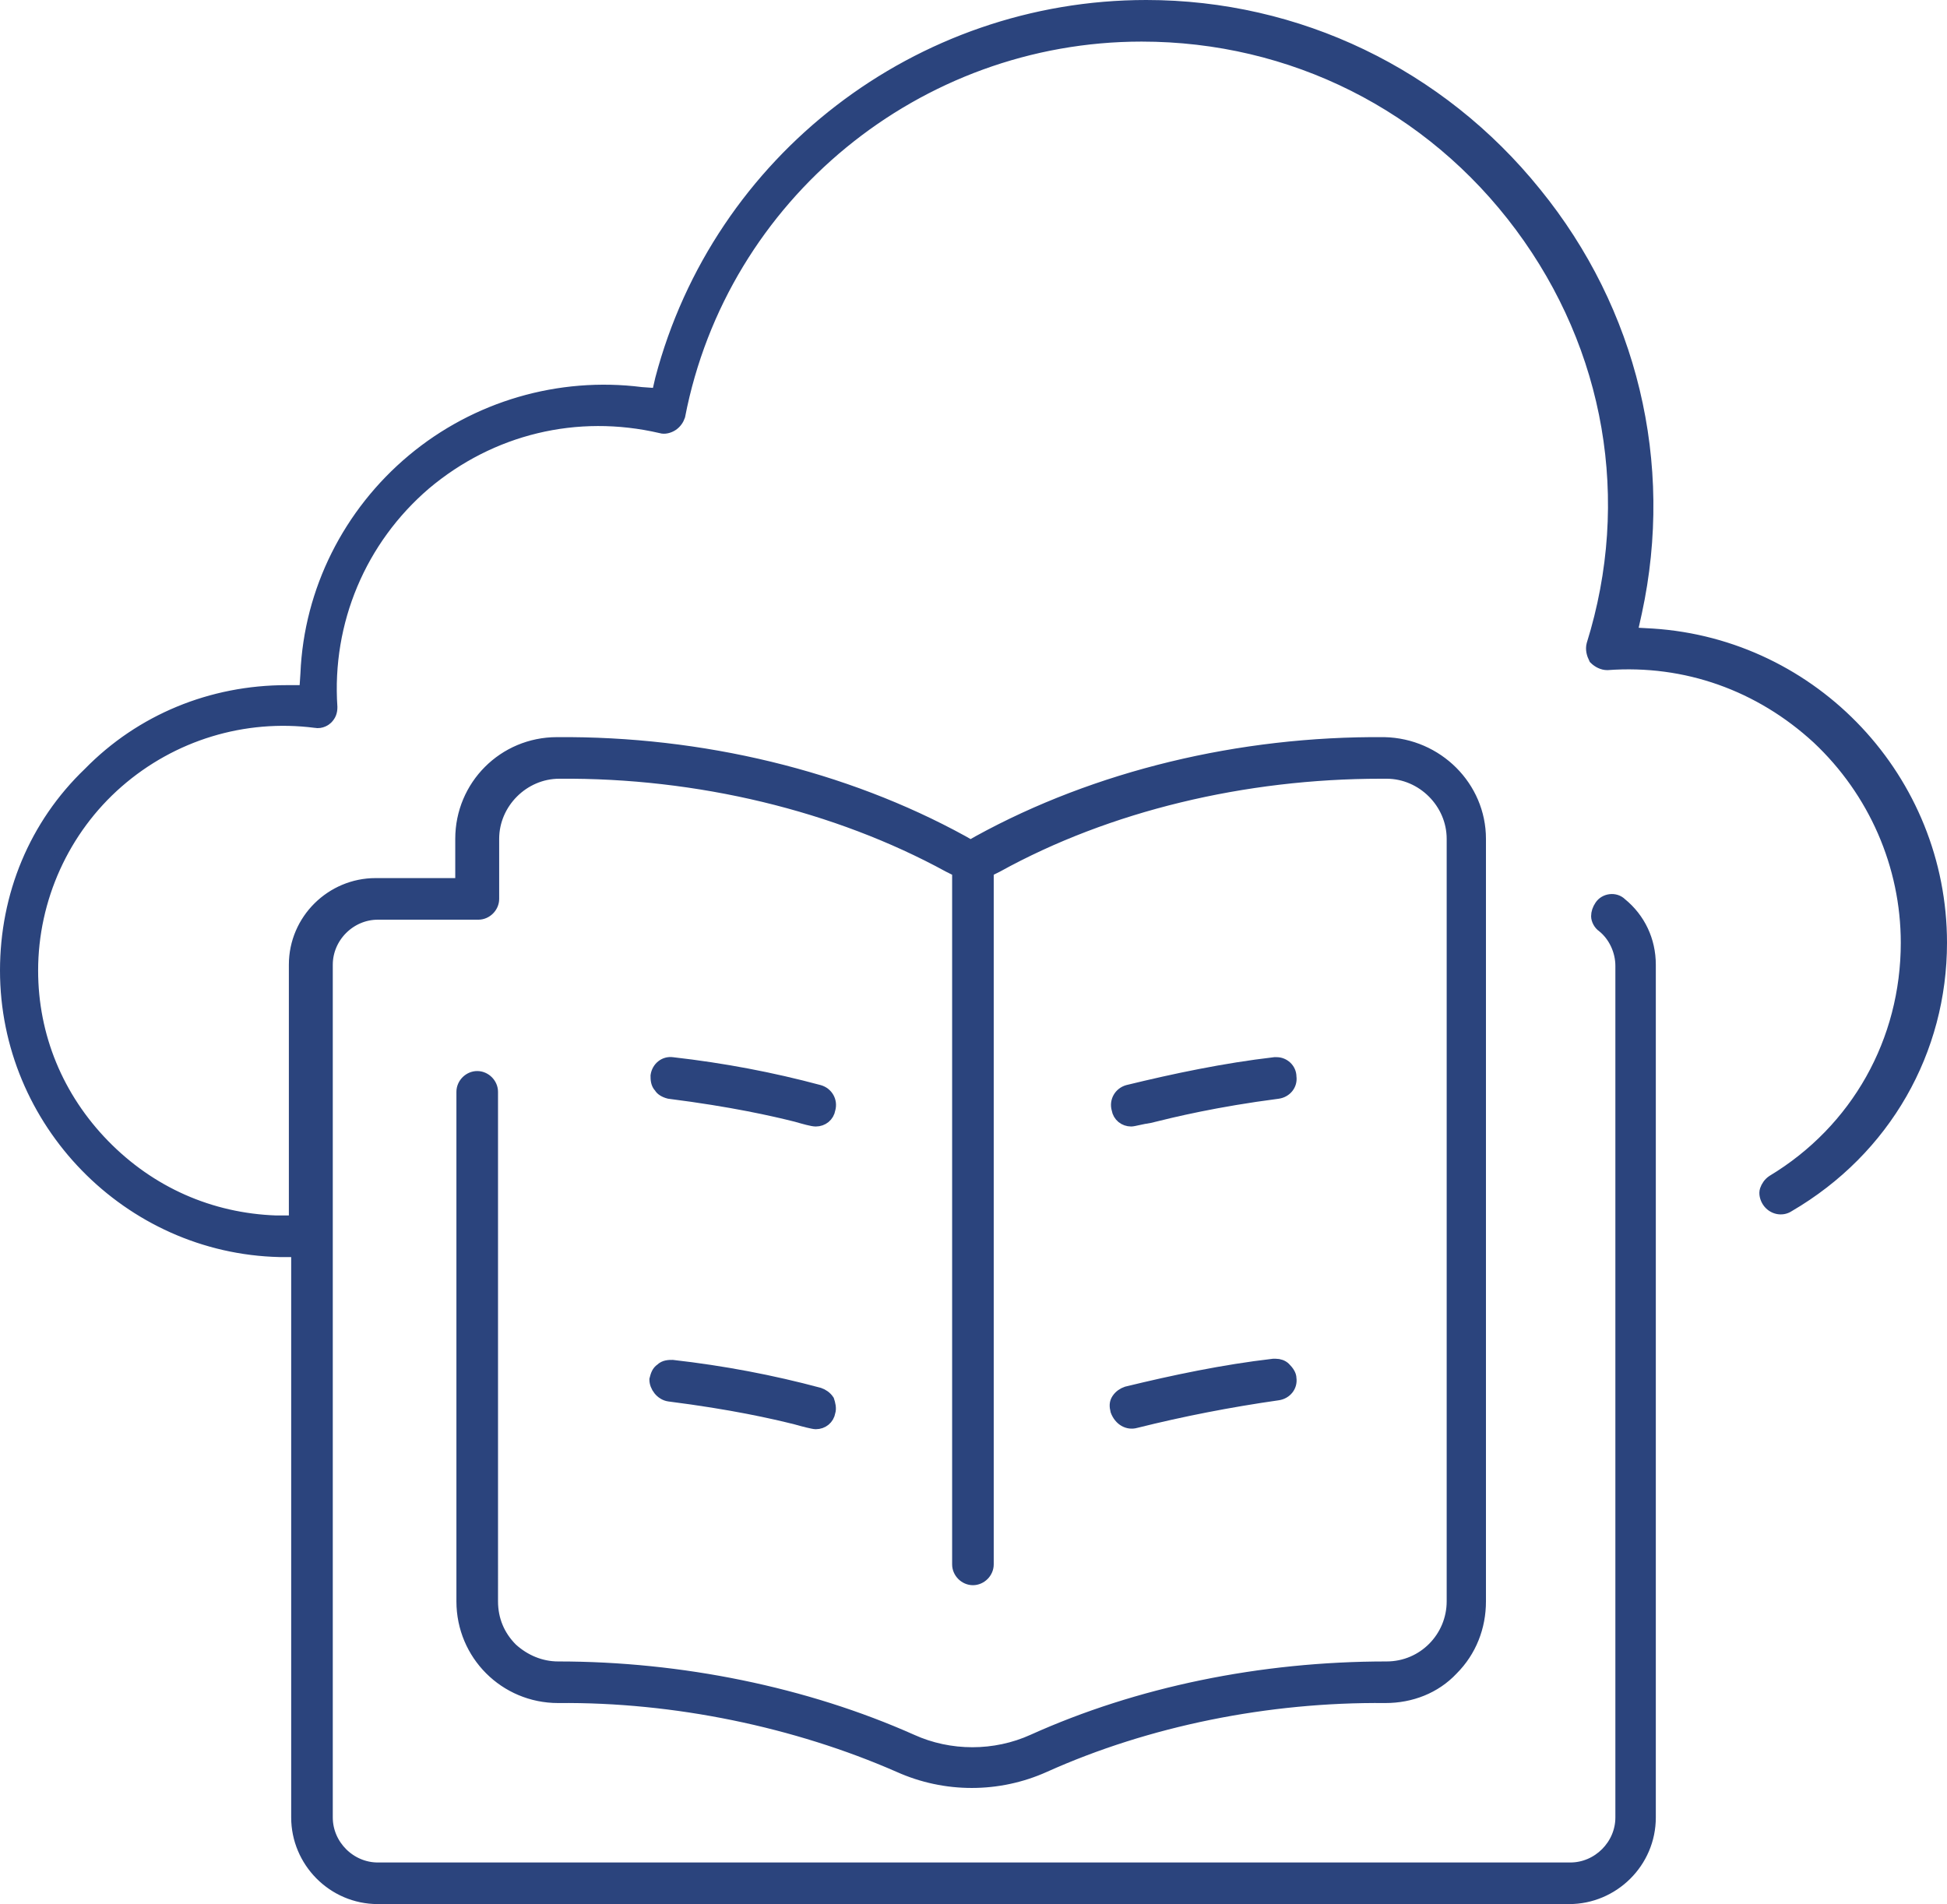 <?xml version="1.0" encoding="utf-8"?>
<!-- Generator: Adobe Illustrator 25.4.1, SVG Export Plug-In . SVG Version: 6.00 Build 0)  -->
<svg version="1.1" id="Calque_1" xmlns="http://www.w3.org/2000/svg" xmlns:xlink="http://www.w3.org/1999/xlink" x="0px" y="0px"
	 viewBox="0 0 168.5 164.8" style="enable-background:new 0 0 168.5 164.8;" xml:space="preserve">
<style type="text/css">
	.st0{fill:#2B447D;stroke:#2B447D;stroke-miterlimit:10;}
</style>
<path class="st0" d="M110.5,92c-0.1,0-0.1,0-0.2,0c-4.3,0.5-8.6,1.4-12.7,2.4c-0.7,0.2-1.1,0.9-0.9,1.6c0.1,0.6,0.6,1,1.2,1
	c0.2,0,0.9-0.2,1.6-0.3c2-0.5,5.7-1.4,11.1-2.1c0.7-0.1,1.2-0.7,1.1-1.4C111.7,92.5,111.1,92,110.5,92z"/>
<path class="st0" d="M98.3,123.1c4-1,8.1-1.8,12.3-2.4c0.7-0.1,1.2-0.7,1.1-1.4c0-0.3-0.2-0.6-0.5-0.9c-0.2-0.2-0.5-0.3-0.8-0.3
	c-0.1,0-0.1,0-0.2,0c-4.3,0.5-8.6,1.4-12.7,2.4c-0.3,0.1-0.6,0.3-0.8,0.6c-0.2,0.3-0.2,0.6-0.1,1v0
	C96.9,122.9,97.6,123.3,98.3,123.1z"/>
<path class="st0" d="M57.9,94.6c5.5,0.7,9,1.5,11,2c0.7,0.2,1.4,0.4,1.7,0.4c0.6,0,1.1-0.4,1.2-1c0.2-0.7-0.2-1.4-0.9-1.6
	c-4.1-1.1-8.3-1.9-12.7-2.4c-0.7-0.1-1.3,0.4-1.4,1.1c0,0.3,0,0.7,0.3,1C57.2,94.3,57.5,94.5,57.9,94.6z"/>
<path class="st0" d="M57.9,120.8c5.5,0.7,9,1.5,11,2c0.7,0.2,1.5,0.4,1.7,0.4c0.6,0,1.1-0.4,1.2-1c0.1-0.3,0-0.7-0.1-1
	c-0.2-0.3-0.5-0.5-0.8-0.6c-4.1-1.1-8.3-1.9-12.7-2.4c-0.3,0-0.7,0-1,0.3c-0.3,0.2-0.4,0.5-0.5,0.9C56.7,120,57.2,120.7,57.9,120.8z
	"/>
<path class="st0" d="M168,81.6c0-14.1-11-25.8-25-26.7l-1.8-0.1l0.4-1.8c2.8-12.9-0.4-26.1-8.7-36.3C124.6,6.4,112.3,0.5,99.2,0.5
	c-19.7,0-37,13.3-42,32.3l-0.3,1.3L55.5,34c-7.1-0.9-14.3,1.2-19.8,5.8c-5.5,4.6-8.9,11.3-9.2,18.5l-0.1,1.5l-1.5,0c0,0-0.1,0-0.1,0
	c-6.5,0-12.6,2.5-17.1,7.1C3,71.4,0.5,77.5,0.5,84c0,13.1,10.6,24,23.7,24.3l1.5,0v49c0,3.8,3.1,7,7,7h103.1c3.8,0,7-3.1,7-7V83.5
	c0-2.1-0.9-4-2.5-5.3c-0.5-0.5-1.4-0.4-1.8,0.2c-0.2,0.3-0.3,0.6-0.3,0.9c0,0.3,0.2,0.7,0.5,0.9c1,0.8,1.6,2.1,1.6,3.4v73.7
	c0,2.4-2,4.4-4.4,4.4H32.7c-2.4,0-4.4-2-4.4-4.4V83.5c0-2.4,2-4.4,4.4-4.4h8.7c0.7,0,1.3-0.6,1.3-1.3v-5.2c0-3.1,2.6-5.7,5.7-5.7
	c12-0.1,24,2.8,33.7,8.1l0.8,0.4v60c0,0.7,0.6,1.3,1.3,1.3c0.7,0,1.3-0.6,1.3-1.3v-60l0.8-0.4c9.6-5.3,21.4-8.1,33.2-8.1
	c0.2,0,0.4,0,0.5,0c3.1,0,5.7,2.6,5.7,5.7v66c0,3.1-2.5,5.7-5.7,5.7c-10.9,0-21.5,2.2-30.6,6.3c-3.3,1.5-7.2,1.5-10.5,0
	c-9.2-4.1-20-6.3-30.6-6.3c-1.5,0-2.9-0.6-4-1.6c-1.1-1.1-1.7-2.5-1.7-4.1V94.5c0-0.7-0.6-1.3-1.3-1.3c-0.7,0-1.3,0.6-1.3,1.3v44.1
	c0,4.6,3.7,8.3,8.3,8.3c10.1-0.1,20.6,2.1,29.5,6c4,1.8,8.6,1.8,12.6,0c8.9-4,19.3-6.1,29.5-6c2.2,0,4.3-0.8,5.8-2.4
	c1.6-1.6,2.4-3.7,2.4-5.9v-66c0-4.5-3.7-8.2-8.3-8.3c-12.5-0.1-24.9,2.9-35.1,8.5l-0.7,0.4l-0.7-0.4c-10.2-5.6-22.6-8.6-35.1-8.5
	c-4.6,0-8.3,3.7-8.3,8.3v3.9h-7.4c-3.8,0-7,3.1-7,7v22.2l-1.6,0c-5.7-0.2-10.9-2.5-14.9-6.6c-4-4.1-6.2-9.4-6.2-15.1
	c0-6.2,2.7-12.2,7.4-16.3c4.7-4.1,10.9-6,17.1-5.2c0.5,0.1,0.9-0.2,1-0.3c0.3-0.3,0.4-0.6,0.4-1c-0.5-7.4,2.5-14.5,8.1-19.3
	c5.7-4.8,13.1-6.6,20.4-4.9c0.3,0.1,0.7,0,1-0.2c0.3-0.2,0.5-0.5,0.6-0.8c3.7-19.1,20.6-32.9,40-32.9c13,0,25,6,32.8,16.5
	c7.8,10.5,10.1,23.7,6.2,36.2c-0.1,0.4,0,0.8,0.2,1.2c0.3,0.3,0.7,0.5,1.1,0.5c6.8-0.5,13.2,1.8,18.2,6.4c4.9,4.6,7.7,11,7.7,17.7
	c0,8.5-4.3,16.2-11.6,20.6c-0.3,0.2-0.5,0.5-0.6,0.8c-0.1,0.3,0,0.7,0.2,1c0.4,0.6,1.2,0.8,1.8,0.4C163.2,99.5,168,90.9,168,81.6z"
	/>
</svg>
